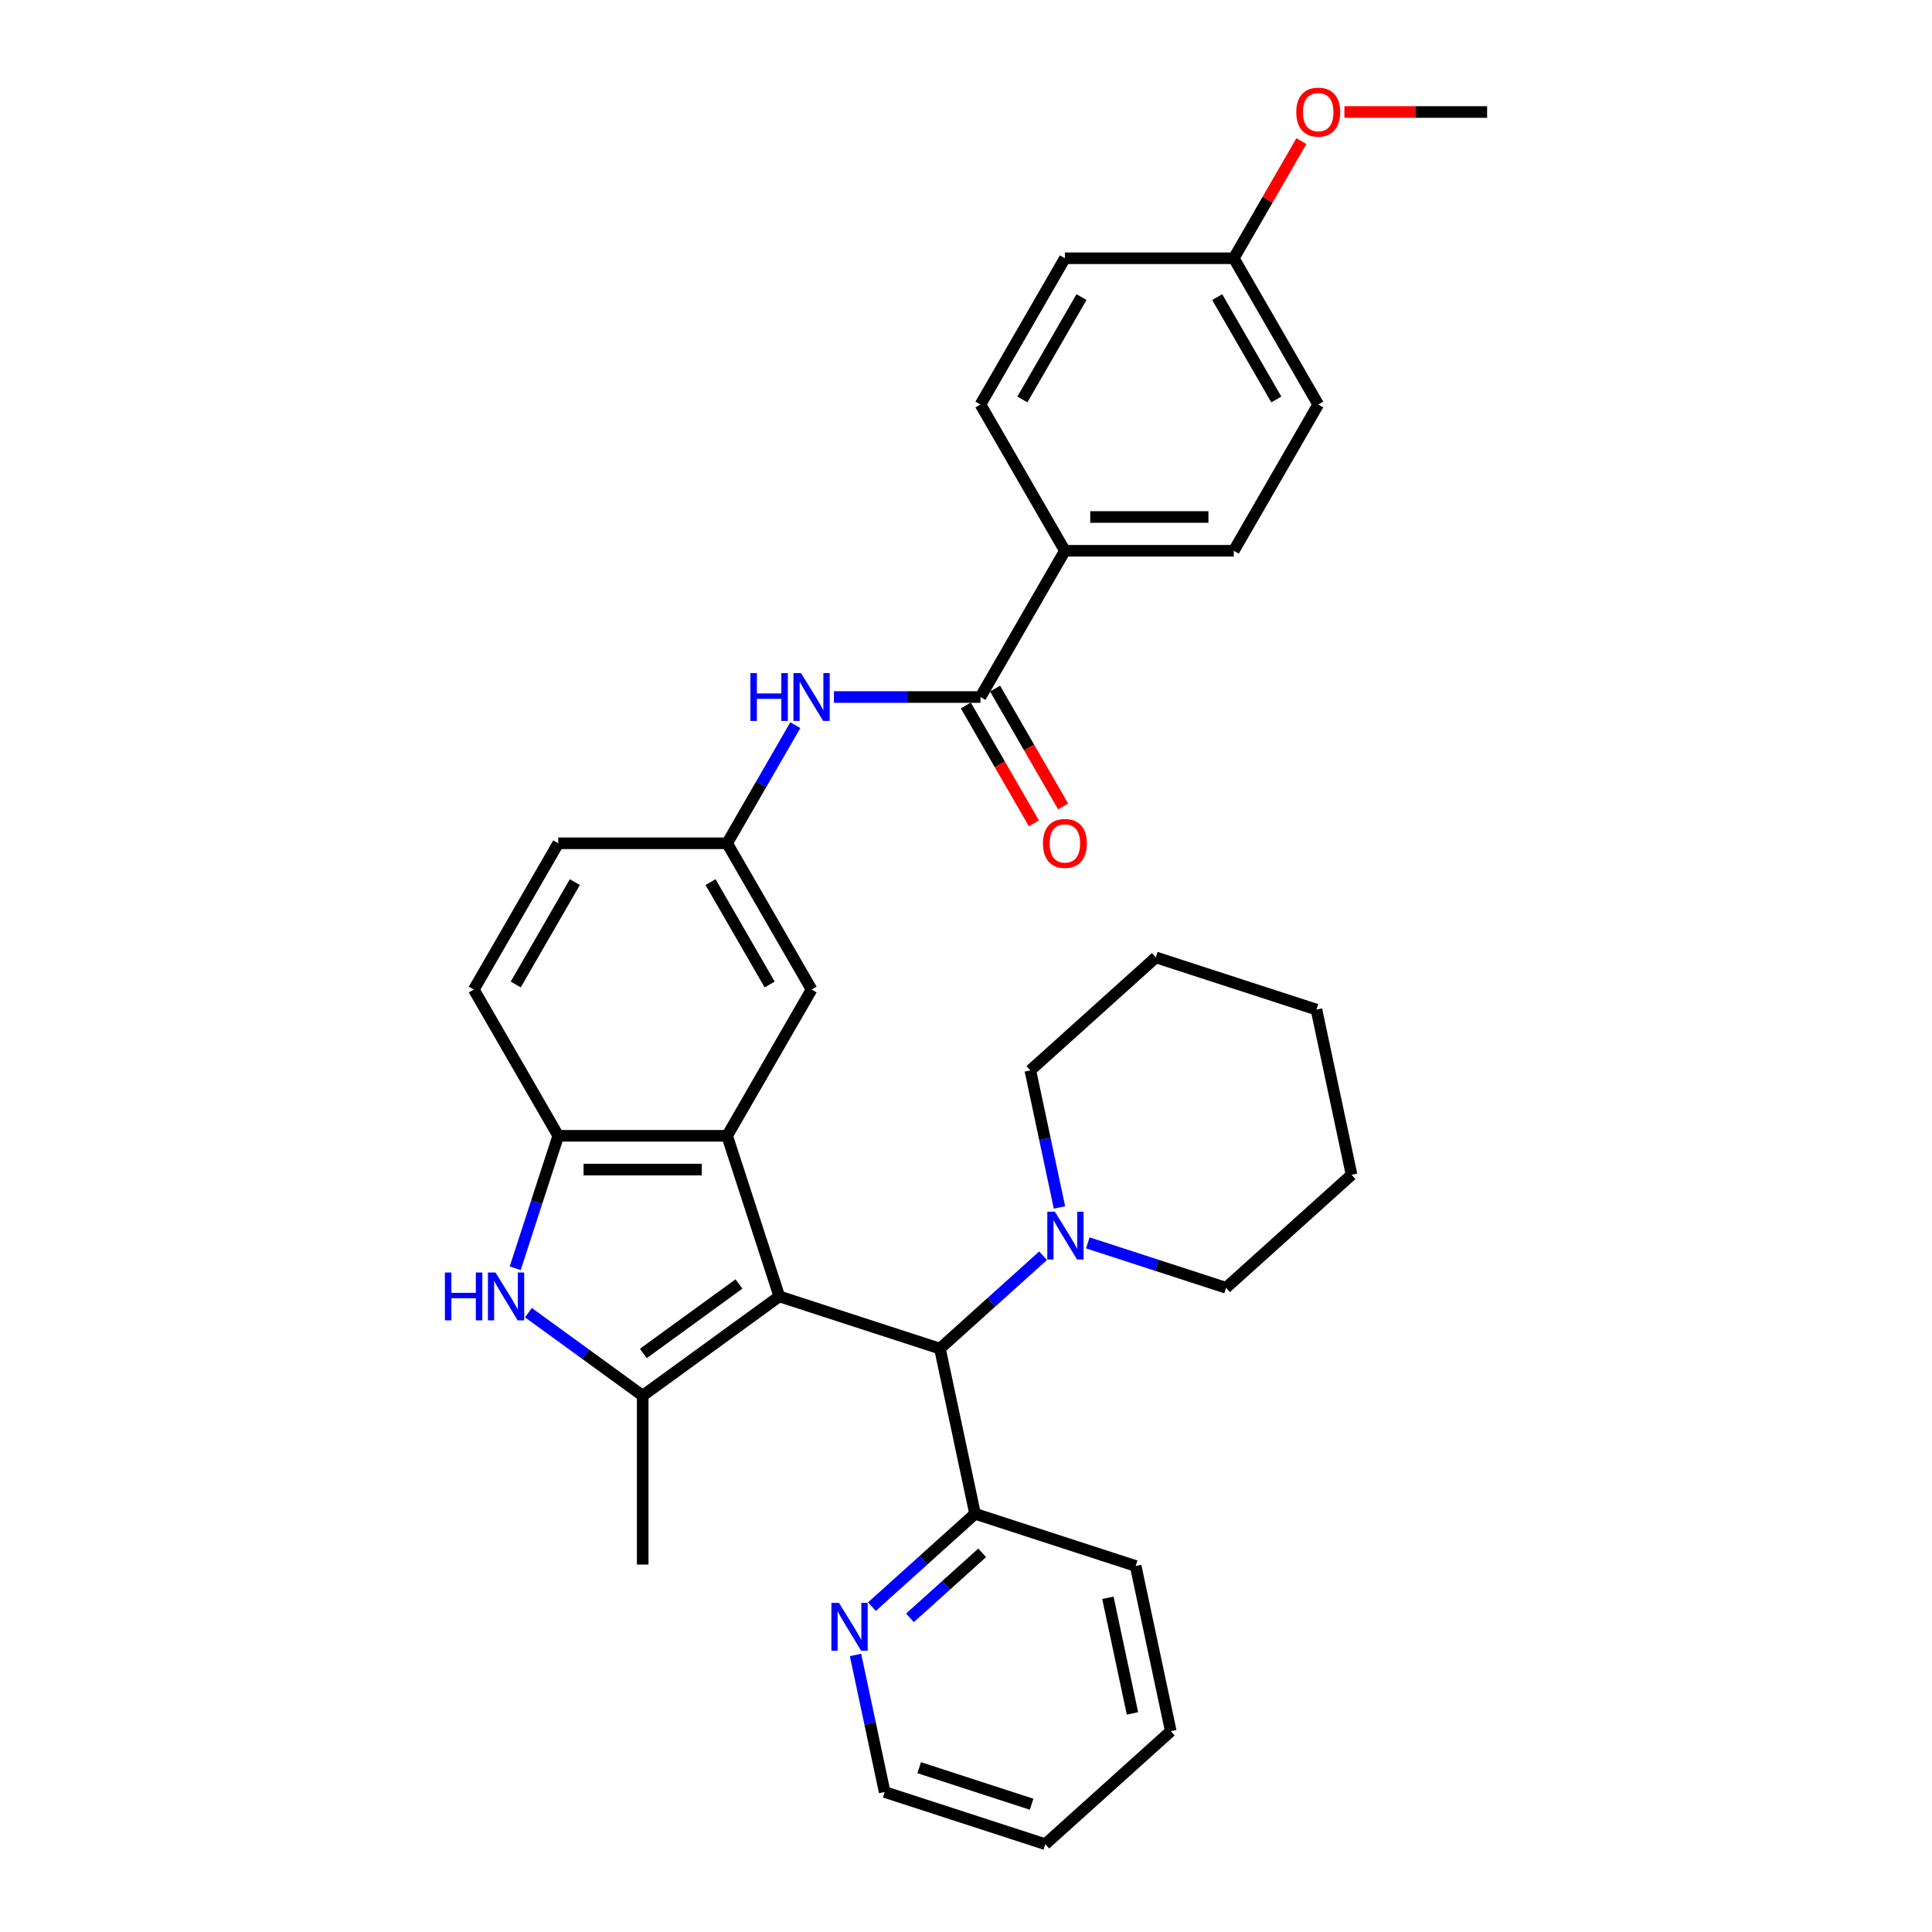 <?xml version='1.0' encoding='iso-8859-1'?>
<svg version='1.1' baseProfile='full'
              xmlns='http://www.w3.org/2000/svg'
                      xmlns:rdkit='http://www.rdkit.org/xml'
                      xmlns:xlink='http://www.w3.org/1999/xlink'
                  xml:space='preserve'
width='1000px' height='1000px' viewBox='0 0 1000 1000'>
<!-- END OF HEADER -->
<rect style='opacity:1.0;fill:#FFFFFF;stroke:none' width='1000' height='1000' x='0' y='0'> </rect>
<path class='bond-0' d='M 403.375,671.023 L 332.656,722.404' style='fill:none;fill-rule:evenodd;stroke:#000000;stroke-width:6px;stroke-linecap:butt;stroke-linejoin:miter;stroke-opacity:1' />
<path class='bond-0' d='M 382.491,664.587 L 332.988,700.553' style='fill:none;fill-rule:evenodd;stroke:#000000;stroke-width:6px;stroke-linecap:butt;stroke-linejoin:miter;stroke-opacity:1' />
<path class='bond-1' d='M 403.375,671.023 L 376.363,587.888' style='fill:none;fill-rule:evenodd;stroke:#000000;stroke-width:6px;stroke-linecap:butt;stroke-linejoin:miter;stroke-opacity:1' />
<path class='bond-4' d='M 403.375,671.023 L 486.511,698.036' style='fill:none;fill-rule:evenodd;stroke:#000000;stroke-width:6px;stroke-linecap:butt;stroke-linejoin:miter;stroke-opacity:1' />
<path class='bond-2' d='M 332.656,722.404 L 303.084,700.918' style='fill:none;fill-rule:evenodd;stroke:#000000;stroke-width:6px;stroke-linecap:butt;stroke-linejoin:miter;stroke-opacity:1' />
<path class='bond-2' d='M 303.084,700.918 L 273.511,679.432' style='fill:none;fill-rule:evenodd;stroke:#0000FF;stroke-width:6px;stroke-linecap:butt;stroke-linejoin:miter;stroke-opacity:1' />
<path class='bond-18' d='M 332.656,722.404 L 332.656,809.817' style='fill:none;fill-rule:evenodd;stroke:#000000;stroke-width:6px;stroke-linecap:butt;stroke-linejoin:miter;stroke-opacity:1' />
<path class='bond-3' d='M 376.363,587.888 L 288.95,587.888' style='fill:none;fill-rule:evenodd;stroke:#000000;stroke-width:6px;stroke-linecap:butt;stroke-linejoin:miter;stroke-opacity:1' />
<path class='bond-3' d='M 363.251,605.371 L 302.062,605.371' style='fill:none;fill-rule:evenodd;stroke:#000000;stroke-width:6px;stroke-linecap:butt;stroke-linejoin:miter;stroke-opacity:1' />
<path class='bond-8' d='M 376.363,587.888 L 420.07,512.186' style='fill:none;fill-rule:evenodd;stroke:#000000;stroke-width:6px;stroke-linecap:butt;stroke-linejoin:miter;stroke-opacity:1' />
<path class='bond-33' d='M 266.669,656.46 L 277.809,622.174' style='fill:none;fill-rule:evenodd;stroke:#0000FF;stroke-width:6px;stroke-linecap:butt;stroke-linejoin:miter;stroke-opacity:1' />
<path class='bond-33' d='M 277.809,622.174 L 288.95,587.888' style='fill:none;fill-rule:evenodd;stroke:#000000;stroke-width:6px;stroke-linecap:butt;stroke-linejoin:miter;stroke-opacity:1' />
<path class='bond-14' d='M 288.95,587.888 L 245.243,512.186' style='fill:none;fill-rule:evenodd;stroke:#000000;stroke-width:6px;stroke-linecap:butt;stroke-linejoin:miter;stroke-opacity:1' />
<path class='bond-6' d='M 486.511,698.036 L 513.204,674.001' style='fill:none;fill-rule:evenodd;stroke:#000000;stroke-width:6px;stroke-linecap:butt;stroke-linejoin:miter;stroke-opacity:1' />
<path class='bond-6' d='M 513.204,674.001 L 539.898,649.965' style='fill:none;fill-rule:evenodd;stroke:#0000FF;stroke-width:6px;stroke-linecap:butt;stroke-linejoin:miter;stroke-opacity:1' />
<path class='bond-10' d='M 486.511,698.036 L 504.685,783.539' style='fill:none;fill-rule:evenodd;stroke:#000000;stroke-width:6px;stroke-linecap:butt;stroke-linejoin:miter;stroke-opacity:1' />
<path class='bond-5' d='M 507.483,360.781 L 469.563,360.781' style='fill:none;fill-rule:evenodd;stroke:#000000;stroke-width:6px;stroke-linecap:butt;stroke-linejoin:miter;stroke-opacity:1' />
<path class='bond-5' d='M 469.563,360.781 L 431.643,360.781' style='fill:none;fill-rule:evenodd;stroke:#0000FF;stroke-width:6px;stroke-linecap:butt;stroke-linejoin:miter;stroke-opacity:1' />
<path class='bond-9' d='M 507.483,360.781 L 551.19,285.079' style='fill:none;fill-rule:evenodd;stroke:#000000;stroke-width:6px;stroke-linecap:butt;stroke-linejoin:miter;stroke-opacity:1' />
<path class='bond-13' d='M 499.913,365.152 L 517.522,395.652' style='fill:none;fill-rule:evenodd;stroke:#000000;stroke-width:6px;stroke-linecap:butt;stroke-linejoin:miter;stroke-opacity:1' />
<path class='bond-13' d='M 517.522,395.652 L 535.131,426.151' style='fill:none;fill-rule:evenodd;stroke:#FF0000;stroke-width:6px;stroke-linecap:butt;stroke-linejoin:miter;stroke-opacity:1' />
<path class='bond-13' d='M 515.054,356.411 L 532.663,386.91' style='fill:none;fill-rule:evenodd;stroke:#000000;stroke-width:6px;stroke-linecap:butt;stroke-linejoin:miter;stroke-opacity:1' />
<path class='bond-13' d='M 532.663,386.91 L 550.272,417.41' style='fill:none;fill-rule:evenodd;stroke:#FF0000;stroke-width:6px;stroke-linecap:butt;stroke-linejoin:miter;stroke-opacity:1' />
<path class='bond-22' d='M 563.045,643.305 L 598.826,654.931' style='fill:none;fill-rule:evenodd;stroke:#0000FF;stroke-width:6px;stroke-linecap:butt;stroke-linejoin:miter;stroke-opacity:1' />
<path class='bond-22' d='M 598.826,654.931 L 634.607,666.557' style='fill:none;fill-rule:evenodd;stroke:#000000;stroke-width:6px;stroke-linecap:butt;stroke-linejoin:miter;stroke-opacity:1' />
<path class='bond-23' d='M 548.376,624.981 L 540.837,589.511' style='fill:none;fill-rule:evenodd;stroke:#0000FF;stroke-width:6px;stroke-linecap:butt;stroke-linejoin:miter;stroke-opacity:1' />
<path class='bond-23' d='M 540.837,589.511 L 533.297,554.041' style='fill:none;fill-rule:evenodd;stroke:#000000;stroke-width:6px;stroke-linecap:butt;stroke-linejoin:miter;stroke-opacity:1' />
<path class='bond-7' d='M 411.662,375.344 L 394.012,405.914' style='fill:none;fill-rule:evenodd;stroke:#0000FF;stroke-width:6px;stroke-linecap:butt;stroke-linejoin:miter;stroke-opacity:1' />
<path class='bond-7' d='M 394.012,405.914 L 376.363,436.484' style='fill:none;fill-rule:evenodd;stroke:#000000;stroke-width:6px;stroke-linecap:butt;stroke-linejoin:miter;stroke-opacity:1' />
<path class='bond-11' d='M 420.07,512.186 L 376.363,436.484' style='fill:none;fill-rule:evenodd;stroke:#000000;stroke-width:6px;stroke-linecap:butt;stroke-linejoin:miter;stroke-opacity:1' />
<path class='bond-11' d='M 398.373,509.572 L 367.779,456.58' style='fill:none;fill-rule:evenodd;stroke:#000000;stroke-width:6px;stroke-linecap:butt;stroke-linejoin:miter;stroke-opacity:1' />
<path class='bond-15' d='M 551.19,285.079 L 638.604,285.079' style='fill:none;fill-rule:evenodd;stroke:#000000;stroke-width:6px;stroke-linecap:butt;stroke-linejoin:miter;stroke-opacity:1' />
<path class='bond-15' d='M 564.302,267.596 L 625.492,267.596' style='fill:none;fill-rule:evenodd;stroke:#000000;stroke-width:6px;stroke-linecap:butt;stroke-linejoin:miter;stroke-opacity:1' />
<path class='bond-16' d='M 551.19,285.079 L 507.483,209.377' style='fill:none;fill-rule:evenodd;stroke:#000000;stroke-width:6px;stroke-linecap:butt;stroke-linejoin:miter;stroke-opacity:1' />
<path class='bond-12' d='M 504.685,783.539 L 477.991,807.574' style='fill:none;fill-rule:evenodd;stroke:#000000;stroke-width:6px;stroke-linecap:butt;stroke-linejoin:miter;stroke-opacity:1' />
<path class='bond-12' d='M 477.991,807.574 L 451.297,831.609' style='fill:none;fill-rule:evenodd;stroke:#0000FF;stroke-width:6px;stroke-linecap:butt;stroke-linejoin:miter;stroke-opacity:1' />
<path class='bond-12' d='M 508.375,803.742 L 489.689,820.566' style='fill:none;fill-rule:evenodd;stroke:#000000;stroke-width:6px;stroke-linecap:butt;stroke-linejoin:miter;stroke-opacity:1' />
<path class='bond-12' d='M 489.689,820.566 L 471.004,837.391' style='fill:none;fill-rule:evenodd;stroke:#0000FF;stroke-width:6px;stroke-linecap:butt;stroke-linejoin:miter;stroke-opacity:1' />
<path class='bond-26' d='M 504.685,783.539 L 587.82,810.551' style='fill:none;fill-rule:evenodd;stroke:#000000;stroke-width:6px;stroke-linecap:butt;stroke-linejoin:miter;stroke-opacity:1' />
<path class='bond-17' d='M 376.363,436.484 L 288.95,436.484' style='fill:none;fill-rule:evenodd;stroke:#000000;stroke-width:6px;stroke-linecap:butt;stroke-linejoin:miter;stroke-opacity:1' />
<path class='bond-25' d='M 442.819,856.593 L 450.359,892.063' style='fill:none;fill-rule:evenodd;stroke:#0000FF;stroke-width:6px;stroke-linecap:butt;stroke-linejoin:miter;stroke-opacity:1' />
<path class='bond-25' d='M 450.359,892.063 L 457.898,927.533' style='fill:none;fill-rule:evenodd;stroke:#000000;stroke-width:6px;stroke-linecap:butt;stroke-linejoin:miter;stroke-opacity:1' />
<path class='bond-34' d='M 245.243,512.186 L 288.95,436.484' style='fill:none;fill-rule:evenodd;stroke:#000000;stroke-width:6px;stroke-linecap:butt;stroke-linejoin:miter;stroke-opacity:1' />
<path class='bond-34' d='M 266.939,509.572 L 297.534,456.58' style='fill:none;fill-rule:evenodd;stroke:#000000;stroke-width:6px;stroke-linecap:butt;stroke-linejoin:miter;stroke-opacity:1' />
<path class='bond-21' d='M 638.604,285.079 L 682.31,209.377' style='fill:none;fill-rule:evenodd;stroke:#000000;stroke-width:6px;stroke-linecap:butt;stroke-linejoin:miter;stroke-opacity:1' />
<path class='bond-20' d='M 507.483,209.377 L 551.19,133.674' style='fill:none;fill-rule:evenodd;stroke:#000000;stroke-width:6px;stroke-linecap:butt;stroke-linejoin:miter;stroke-opacity:1' />
<path class='bond-20' d='M 529.18,206.763 L 559.775,153.771' style='fill:none;fill-rule:evenodd;stroke:#000000;stroke-width:6px;stroke-linecap:butt;stroke-linejoin:miter;stroke-opacity:1' />
<path class='bond-19' d='M 638.604,133.674 L 551.19,133.674' style='fill:none;fill-rule:evenodd;stroke:#000000;stroke-width:6px;stroke-linecap:butt;stroke-linejoin:miter;stroke-opacity:1' />
<path class='bond-24' d='M 638.604,133.674 L 656.102,103.367' style='fill:none;fill-rule:evenodd;stroke:#000000;stroke-width:6px;stroke-linecap:butt;stroke-linejoin:miter;stroke-opacity:1' />
<path class='bond-24' d='M 656.102,103.367 L 673.599,73.06' style='fill:none;fill-rule:evenodd;stroke:#FF0000;stroke-width:6px;stroke-linecap:butt;stroke-linejoin:miter;stroke-opacity:1' />
<path class='bond-37' d='M 638.604,133.674 L 682.31,209.377' style='fill:none;fill-rule:evenodd;stroke:#000000;stroke-width:6px;stroke-linecap:butt;stroke-linejoin:miter;stroke-opacity:1' />
<path class='bond-37' d='M 630.019,153.771 L 660.614,206.763' style='fill:none;fill-rule:evenodd;stroke:#000000;stroke-width:6px;stroke-linecap:butt;stroke-linejoin:miter;stroke-opacity:1' />
<path class='bond-28' d='M 634.607,666.557 L 699.567,608.066' style='fill:none;fill-rule:evenodd;stroke:#000000;stroke-width:6px;stroke-linecap:butt;stroke-linejoin:miter;stroke-opacity:1' />
<path class='bond-29' d='M 533.297,554.041 L 598.258,495.55' style='fill:none;fill-rule:evenodd;stroke:#000000;stroke-width:6px;stroke-linecap:butt;stroke-linejoin:miter;stroke-opacity:1' />
<path class='bond-27' d='M 695.859,57.972 L 732.792,57.972' style='fill:none;fill-rule:evenodd;stroke:#FF0000;stroke-width:6px;stroke-linecap:butt;stroke-linejoin:miter;stroke-opacity:1' />
<path class='bond-27' d='M 732.792,57.972 L 769.724,57.972' style='fill:none;fill-rule:evenodd;stroke:#000000;stroke-width:6px;stroke-linecap:butt;stroke-linejoin:miter;stroke-opacity:1' />
<path class='bond-35' d='M 457.898,927.533 L 541.033,954.545' style='fill:none;fill-rule:evenodd;stroke:#000000;stroke-width:6px;stroke-linecap:butt;stroke-linejoin:miter;stroke-opacity:1' />
<path class='bond-35' d='M 475.771,914.958 L 533.966,933.867' style='fill:none;fill-rule:evenodd;stroke:#000000;stroke-width:6px;stroke-linecap:butt;stroke-linejoin:miter;stroke-opacity:1' />
<path class='bond-31' d='M 587.82,810.551 L 605.994,896.054' style='fill:none;fill-rule:evenodd;stroke:#000000;stroke-width:6px;stroke-linecap:butt;stroke-linejoin:miter;stroke-opacity:1' />
<path class='bond-31' d='M 573.445,827.011 L 586.167,886.864' style='fill:none;fill-rule:evenodd;stroke:#000000;stroke-width:6px;stroke-linecap:butt;stroke-linejoin:miter;stroke-opacity:1' />
<path class='bond-36' d='M 699.567,608.066 L 681.393,522.563' style='fill:none;fill-rule:evenodd;stroke:#000000;stroke-width:6px;stroke-linecap:butt;stroke-linejoin:miter;stroke-opacity:1' />
<path class='bond-32' d='M 598.258,495.55 L 681.393,522.563' style='fill:none;fill-rule:evenodd;stroke:#000000;stroke-width:6px;stroke-linecap:butt;stroke-linejoin:miter;stroke-opacity:1' />
<path class='bond-30' d='M 541.033,954.545 L 605.994,896.054' style='fill:none;fill-rule:evenodd;stroke:#000000;stroke-width:6px;stroke-linecap:butt;stroke-linejoin:miter;stroke-opacity:1' />
<path  class='atom-3' d='M 230.276 658.646
L 233.633 658.646
L 233.633 669.17
L 246.29 669.17
L 246.29 658.646
L 249.647 658.646
L 249.647 683.401
L 246.29 683.401
L 246.29 671.967
L 233.633 671.967
L 233.633 683.401
L 230.276 683.401
L 230.276 658.646
' fill='#0000FF'/>
<path  class='atom-3' d='M 256.465 658.646
L 264.577 671.758
Q 265.381 673.051, 266.675 675.394
Q 267.969 677.737, 268.039 677.877
L 268.039 658.646
L 271.326 658.646
L 271.326 683.401
L 267.934 683.401
L 259.228 669.065
Q 258.214 667.387, 257.13 665.464
Q 256.081 663.541, 255.766 662.946
L 255.766 683.401
L 252.549 683.401
L 252.549 658.646
L 256.465 658.646
' fill='#0000FF'/>
<path  class='atom-7' d='M 545.999 627.167
L 554.111 640.279
Q 554.915 641.573, 556.209 643.915
Q 557.503 646.258, 557.573 646.398
L 557.573 627.167
L 560.86 627.167
L 560.86 651.922
L 557.468 651.922
L 548.762 637.587
Q 547.748 635.908, 546.664 633.985
Q 545.615 632.062, 545.3 631.468
L 545.3 651.922
L 542.083 651.922
L 542.083 627.167
L 545.999 627.167
' fill='#0000FF'/>
<path  class='atom-8' d='M 388.409 348.404
L 391.765 348.404
L 391.765 358.928
L 404.423 358.928
L 404.423 348.404
L 407.78 348.404
L 407.78 373.159
L 404.423 373.159
L 404.423 361.725
L 391.765 361.725
L 391.765 373.159
L 388.409 373.159
L 388.409 348.404
' fill='#0000FF'/>
<path  class='atom-8' d='M 414.598 348.404
L 422.71 361.516
Q 423.514 362.809, 424.808 365.152
Q 426.101 367.495, 426.171 367.635
L 426.171 348.404
L 429.458 348.404
L 429.458 373.159
L 426.066 373.159
L 417.36 358.823
Q 416.346 357.145, 415.262 355.222
Q 414.213 353.299, 413.898 352.704
L 413.898 373.159
L 410.682 373.159
L 410.682 348.404
L 414.598 348.404
' fill='#0000FF'/>
<path  class='atom-13' d='M 434.252 829.652
L 442.364 842.764
Q 443.168 844.058, 444.462 846.401
Q 445.755 848.743, 445.825 848.883
L 445.825 829.652
L 449.112 829.652
L 449.112 854.408
L 445.721 854.408
L 437.014 840.072
Q 436 838.394, 434.916 836.47
Q 433.867 834.547, 433.553 833.953
L 433.553 854.408
L 430.336 854.408
L 430.336 829.652
L 434.252 829.652
' fill='#0000FF'/>
<path  class='atom-14' d='M 539.826 436.554
Q 539.826 430.609, 542.763 427.288
Q 545.701 423.966, 551.19 423.966
Q 556.68 423.966, 559.617 427.288
Q 562.554 430.609, 562.554 436.554
Q 562.554 442.568, 559.582 445.994
Q 556.61 449.386, 551.19 449.386
Q 545.735 449.386, 542.763 445.994
Q 539.826 442.603, 539.826 436.554
M 551.19 446.589
Q 554.966 446.589, 556.994 444.071
Q 559.057 441.519, 559.057 436.554
Q 559.057 431.693, 556.994 429.246
Q 554.966 426.763, 551.19 426.763
Q 547.414 426.763, 545.351 429.211
Q 543.323 431.658, 543.323 436.554
Q 543.323 441.554, 545.351 444.071
Q 547.414 446.589, 551.19 446.589
' fill='#FF0000'/>
<path  class='atom-25' d='M 670.947 58.042
Q 670.947 52.098, 673.884 48.776
Q 676.821 45.455, 682.31 45.455
Q 687.8 45.455, 690.737 48.776
Q 693.674 52.098, 693.674 58.042
Q 693.674 64.056, 690.702 67.483
Q 687.73 70.874, 682.31 70.874
Q 676.856 70.874, 673.884 67.483
Q 670.947 64.091, 670.947 58.042
M 682.31 68.077
Q 686.087 68.077, 688.115 65.56
Q 690.178 63.007, 690.178 58.042
Q 690.178 53.182, 688.115 50.734
Q 686.087 48.252, 682.31 48.252
Q 678.534 48.252, 676.471 50.699
Q 674.443 53.147, 674.443 58.042
Q 674.443 63.042, 676.471 65.56
Q 678.534 68.077, 682.31 68.077
' fill='#FF0000'/>
</svg>
